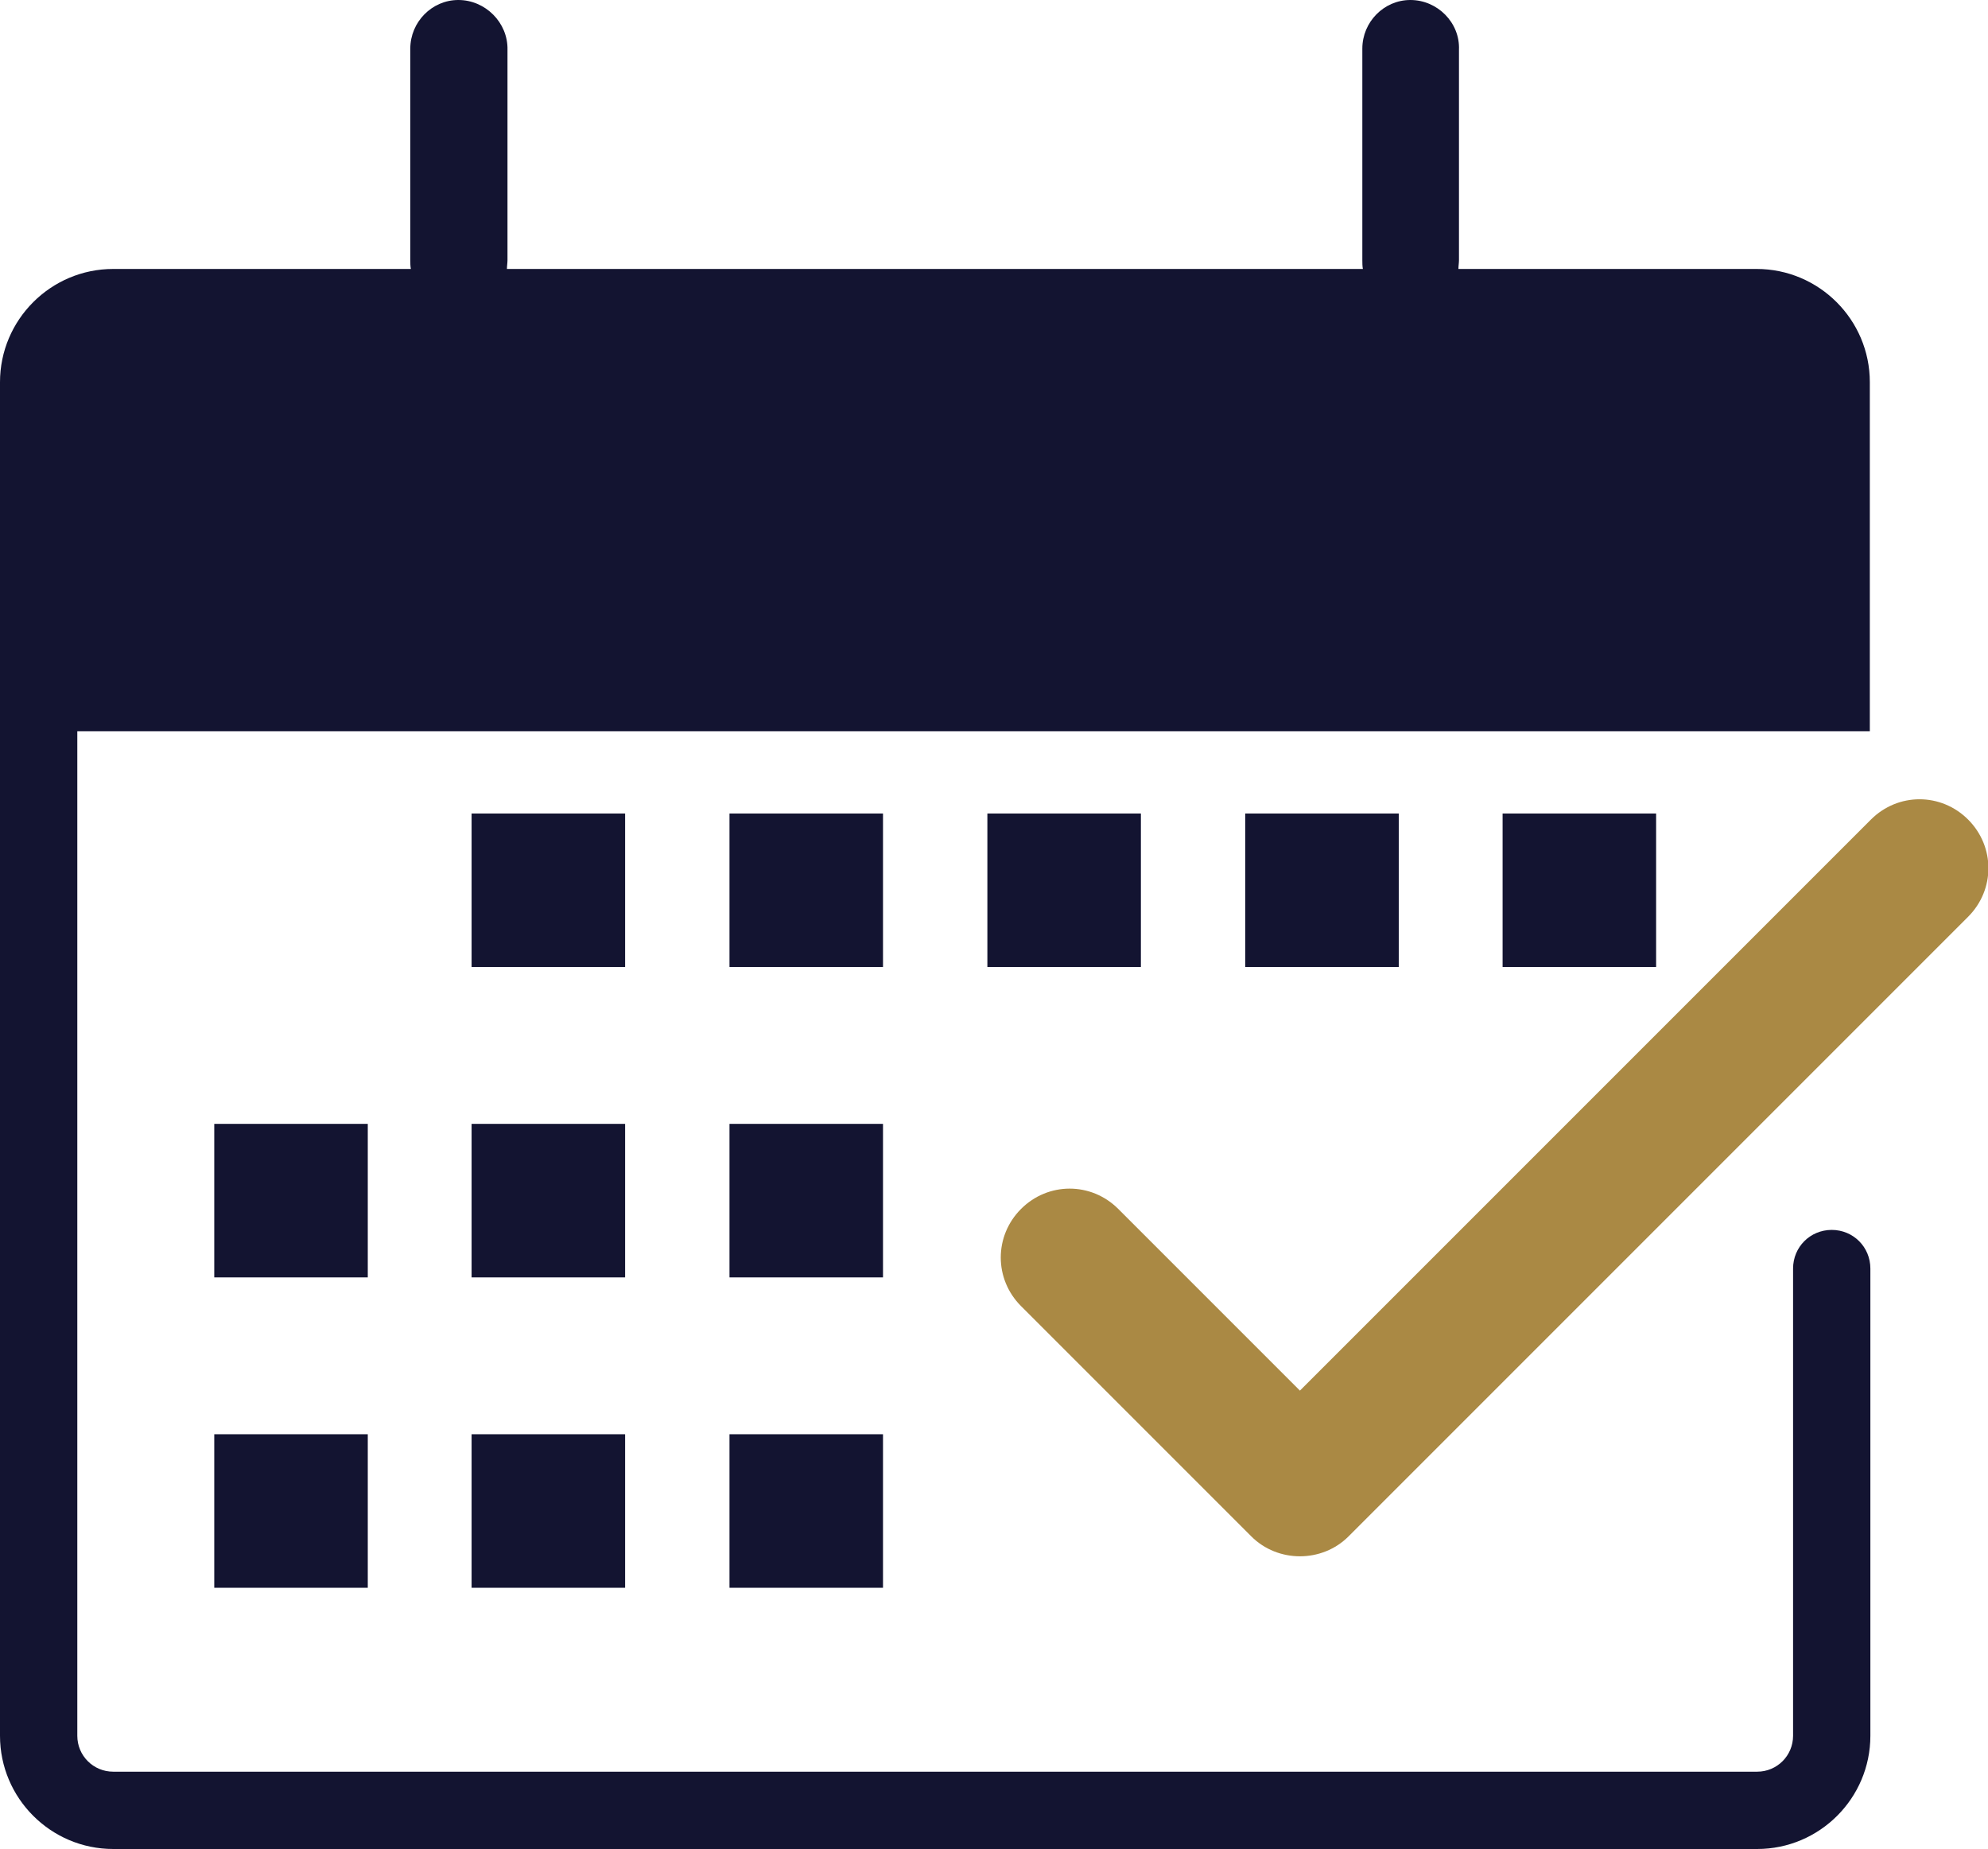 <?xml version="1.0" encoding="UTF-8"?>
<svg id="_レイヤー_2" data-name="レイヤー_2" xmlns="http://www.w3.org/2000/svg" viewBox="0 0 36 33.48">
  <defs>
    <style>
      .cls-1 {
        fill: #aa8944;
      }

      .cls-2 {
        fill: #131431;
      }
    </style>
  </defs>
  <g id="contents">
    <g>
      <g>
        <path class="cls-2" d="M33.17,22.27h0c-.39,0-.7.31-.7.7v8.46c0,.36-.29.65-.65.65H2.05c-.36,0-.65-.29-.65-.65V13.24h32.46v-6.32c0-1.13-.92-2.05-2.05-2.05h-5.4c0-.05.01-.11.01-.16V.9C26.44.41,26.03,0,25.54,0c-.48,0-.87.4-.87.88v3.83c0,.05,0,.11.01.16h-15.5c0-.05.01-.11.01-.16V.9C9.2.41,8.79,0,8.3,0c-.48,0-.87.4-.87.88v3.83c0,.05,0,.11.01.16H2.05c-1.13,0-2.05.92-2.05,2.05v24.51c0,1.13.92,2.05,2.05,2.05h29.77c1.13,0,2.05-.92,2.05-2.05v-8.46c0-.39-.31-.7-.7-.7Z"/>
        <g>
          <rect class="cls-2" x="8.54" y="14.73" width="2.78" height="2.78"/>
          <rect class="cls-2" x="13.21" y="14.73" width="2.78" height="2.78"/>
          <rect class="cls-2" x="17.88" y="14.73" width="2.78" height="2.78"/>
          <rect class="cls-2" x="22.55" y="14.73" width="2.78" height="2.78"/>
          <rect class="cls-2" x="27.21" y="14.73" width="2.78" height="2.78"/>
          <rect class="cls-2" x="3.88" y="20.35" width="2.78" height="2.78"/>
          <rect class="cls-2" x="8.54" y="20.35" width="2.78" height="2.78"/>
          <rect class="cls-2" x="13.21" y="20.35" width="2.78" height="2.78"/>
          <rect class="cls-2" x="3.88" y="25.97" width="2.78" height="2.78"/>
          <rect class="cls-2" x="8.54" y="25.97" width="2.78" height="2.78"/>
          <rect class="cls-2" x="13.21" y="25.97" width="2.78" height="2.78"/>
        </g>
      </g>
      <path class="cls-1" d="M35.64,14.84c-.49-.49-1.27-.49-1.76,0l-10.34,10.34-3.29-3.29c-.49-.49-1.27-.49-1.76,0-.49.49-.49,1.27,0,1.76l4.17,4.17c.24.24.56.36.88.36s.64-.12.88-.36l11.22-11.22c.49-.49.49-1.27,0-1.76Z"/>
    </g>
  </g>
</svg>
